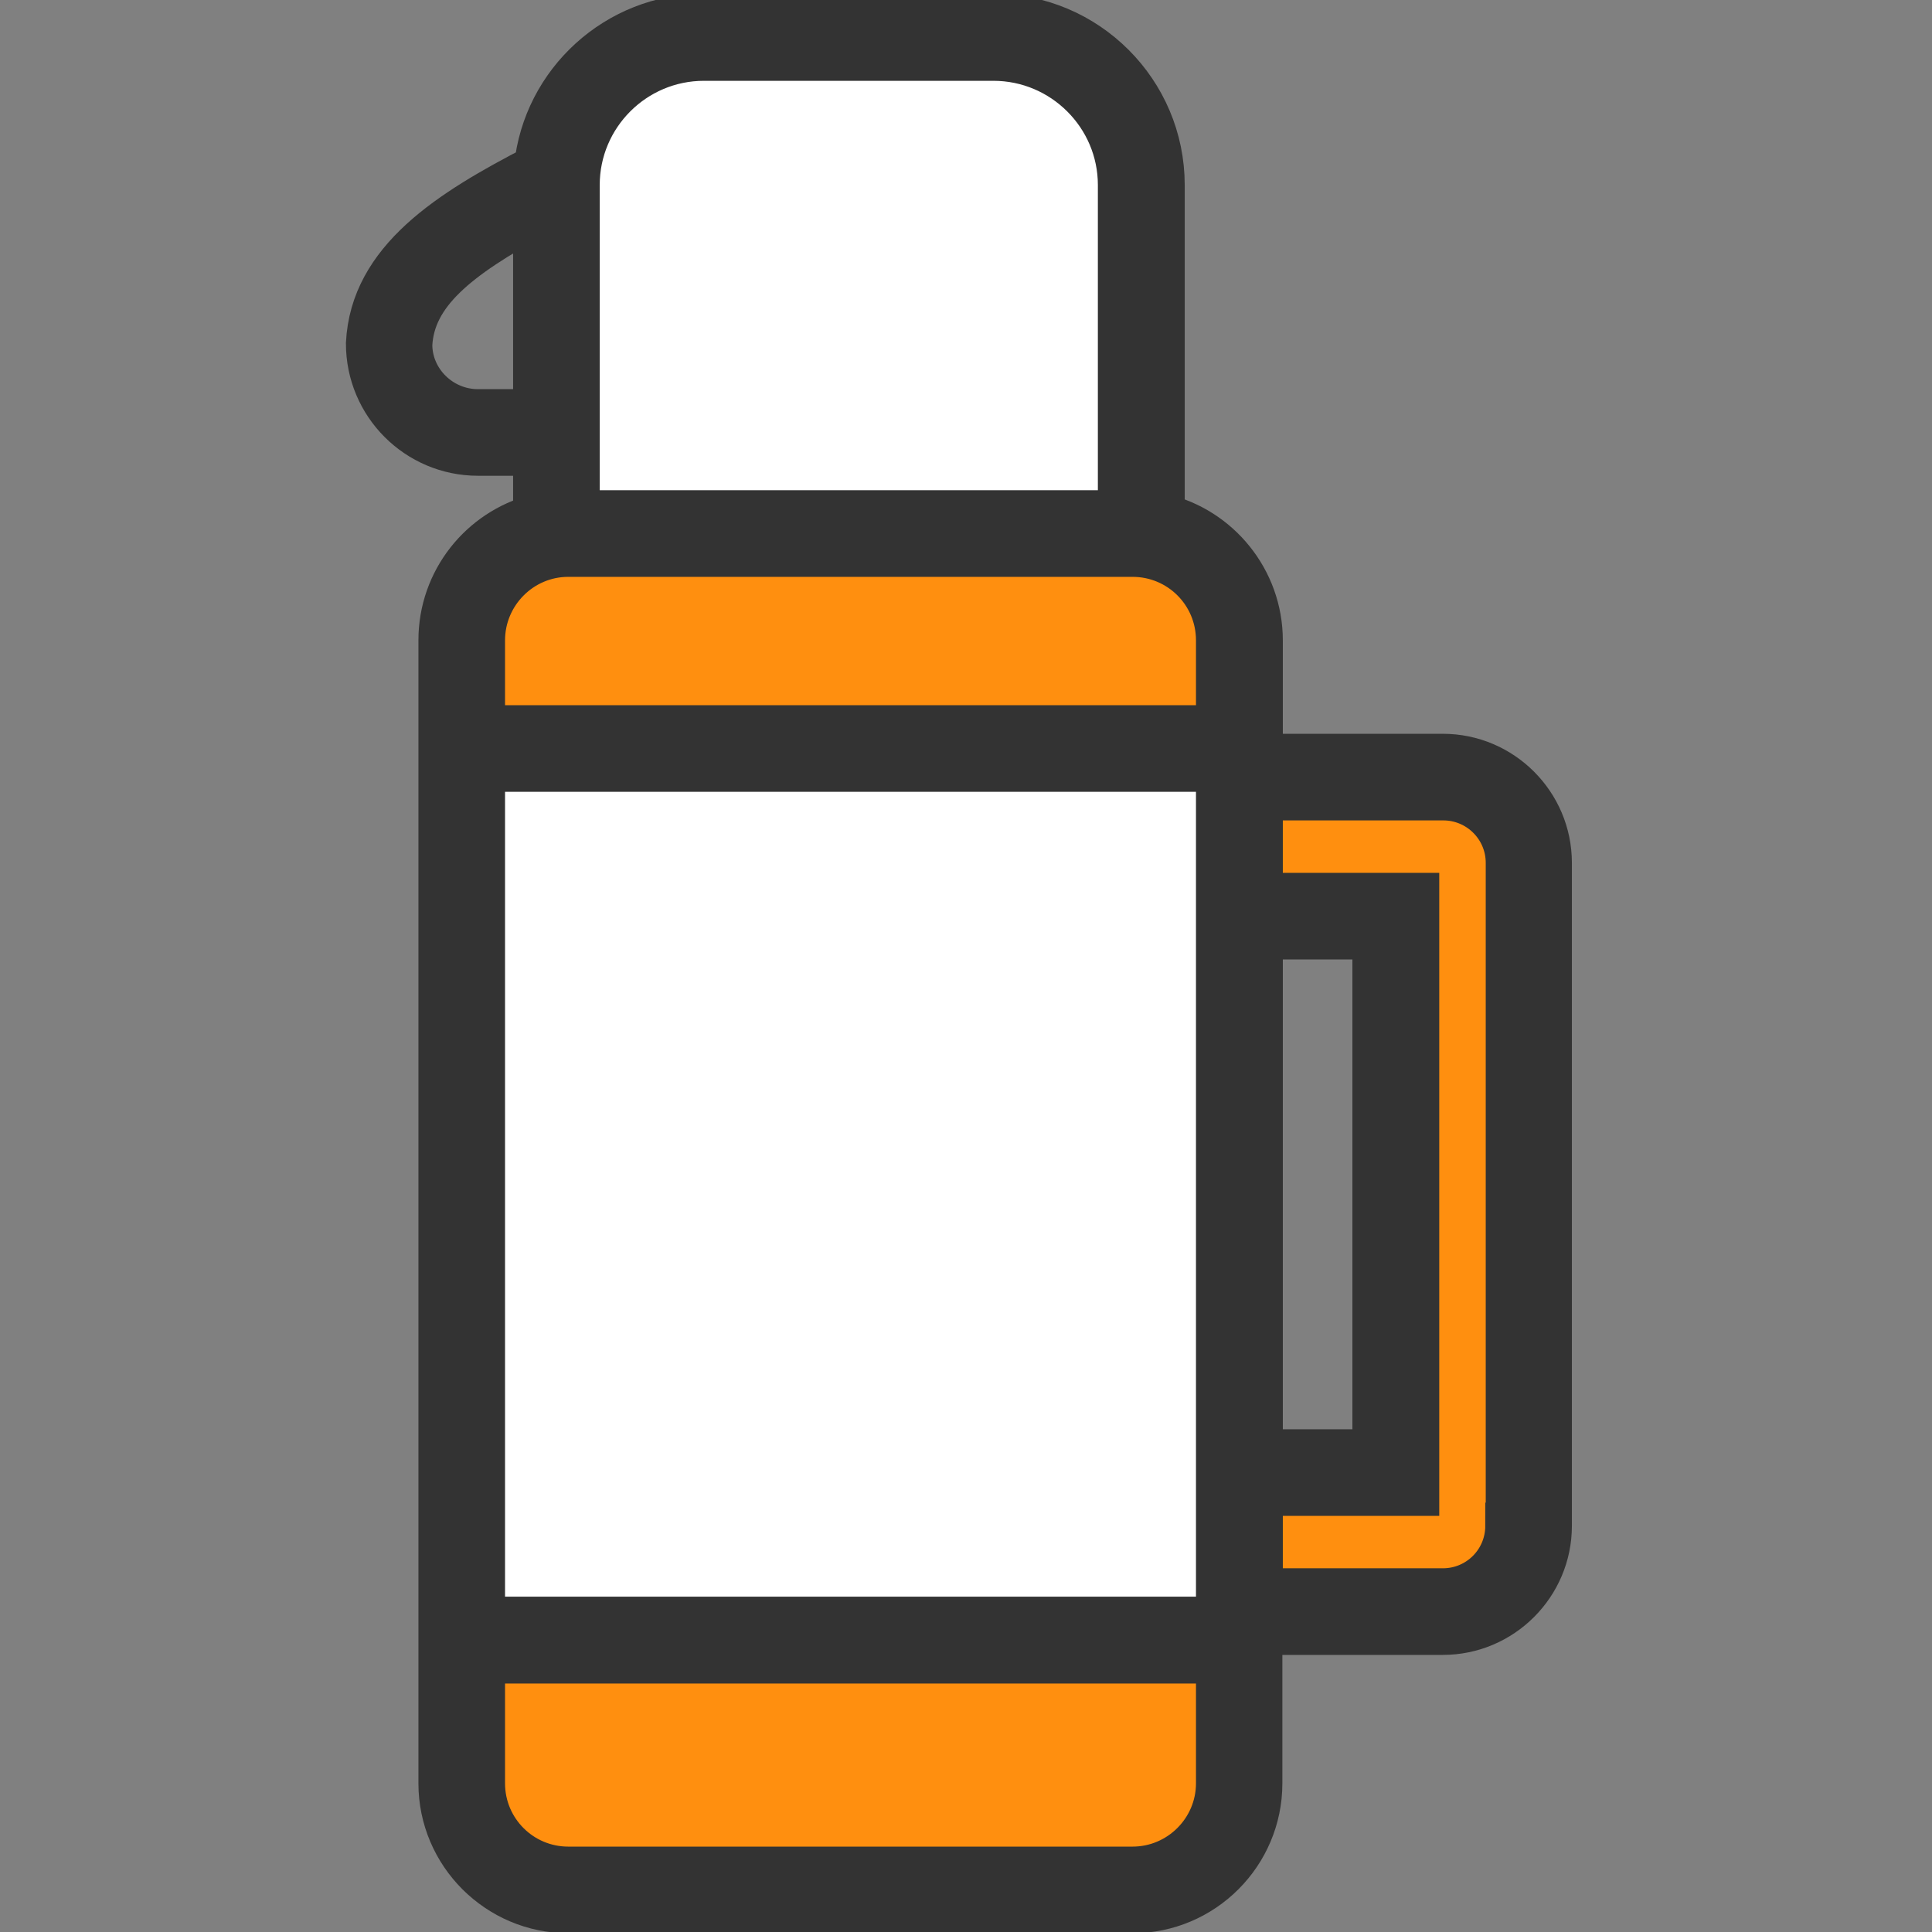 <?xml version="1.0" encoding="UTF-8"?>
<svg xmlns="http://www.w3.org/2000/svg" xmlns:xlink="http://www.w3.org/1999/xlink" width="33px" height="33px" viewBox="0 0 33 33" version="1.1">
<rect x="0" y="0" width="33" height="33" fill="#808080" stroke="none"/>
<g id="surface1">
<path style=" stroke:none;fill-rule:nonzero;fill:rgb(100%,100%,100%);fill-opacity:1;" d="M 19.496 3.16 L 19.496 9.113 L 9.504 9.113 L 9.504 3.16 C 9.504 1.77 10.641 0.641 12.023 0.641 L 16.969 0.641 C 18.367 0.633 19.496 1.762 19.496 3.16 Z M 19.496 3.16 "/>
<path style=" stroke:none;fill-rule:nonzero;fill:rgb(100%,100%,100%);fill-opacity:1;" d="M 21.172 27.527 L 21.172 28.016 L 7.887 28.016 L 7.887 12.785 L 21.172 12.785 Z M 21.172 27.527 "/>
<path style=" stroke:none;fill-rule:nonzero;fill:rgb(100%,56.078%,5.882%);fill-opacity:1;" d="M 26.109 14.738 L 26.109 26.062 C 26.109 26.867 25.457 27.527 24.645 27.527 L 21.172 27.527 L 21.172 25.152 L 23.848 25.152 L 23.848 15.648 L 21.172 15.648 L 21.172 13.273 L 24.645 13.273 C 25.457 13.273 26.109 13.926 26.109 14.738 Z M 26.109 14.738 "/>
<path style=" stroke:none;fill-rule:nonzero;fill:rgb(100%,56.078%,5.882%);fill-opacity:1;" d="M 21.172 28.016 L 21.172 30.461 C 21.172 31.461 20.355 32.281 19.344 32.281 L 9.707 32.281 C 8.707 32.281 7.887 31.461 7.887 30.461 L 7.887 28.016 Z M 21.172 28.016 "/>
<path style=" stroke:none;fill-rule:nonzero;fill:rgb(100%,56.078%,5.882%);fill-opacity:1;" d="M 21.172 10.938 L 21.172 12.785 L 7.887 12.785 L 7.887 10.938 C 7.887 9.934 8.707 9.113 9.707 9.113 L 19.344 9.113 C 20.355 9.113 21.172 9.934 21.172 10.938 Z M 21.172 10.938 "/>
<path style="fill-rule:nonzero;fill:rgb(20%,20%,20%);fill-opacity:1;stroke-width:12;stroke-linecap:butt;stroke-linejoin:miter;stroke:rgb(20%,20%,20%);stroke-opacity:1;stroke-miterlimit:10;" d="M 373.402 195.904 L 325.994 195.904 L 325.994 165.72 C 325.994 150.213 315.104 137.074 300.604 133.7 L 300.604 47.881 C 300.604 23.911 281.072 4.38 257.102 4.38 L 182.173 4.38 C 159.801 4.38 141.217 21.484 139.027 43.324 C 116.477 54.983 96.591 67.472 95.526 88.897 C 95.526 104.522 108.191 117.128 123.698 117.128 L 138.79 117.128 L 138.79 133.878 C 124.704 137.607 114.287 150.391 114.287 165.72 L 114.287 461.529 C 114.287 479.581 129.025 494.318 147.076 494.318 L 293.087 494.318 C 311.198 494.318 325.876 479.581 325.876 461.529 L 325.876 422.289 L 373.402 422.289 C 388.494 422.289 400.805 409.979 400.805 394.886 L 400.805 223.307 C 400.805 208.215 388.494 195.904 373.402 195.904 Z M 325.994 242.306 L 356.001 242.306 L 356.001 375.888 L 325.994 375.888 Z M 123.698 106.712 C 113.873 106.712 105.883 98.722 105.883 89.193 C 106.593 75.817 118.016 66.525 138.79 55.279 L 138.79 106.712 Z M 149.207 47.881 C 149.207 29.711 164.003 14.915 182.173 14.915 L 257.102 14.915 C 275.272 14.915 290.128 29.711 290.128 47.881 L 290.128 132.872 L 149.207 132.872 Z M 124.704 165.72 C 124.704 153.409 134.706 143.288 147.076 143.288 L 293.087 143.288 C 305.516 143.288 315.518 153.291 315.518 165.72 L 315.518 188.506 L 124.704 188.506 Z M 315.518 198.923 L 315.518 419.212 L 124.704 419.212 L 124.704 198.923 Z M 315.518 461.529 C 315.518 473.781 305.516 483.902 293.087 483.902 L 147.076 483.902 C 134.706 483.902 124.704 473.899 124.704 461.529 L 124.704 429.688 L 315.518 429.688 Z M 390.388 394.886 C 390.388 404.297 382.812 411.873 373.402 411.873 L 325.994 411.873 L 325.994 386.304 L 366.477 386.304 L 366.477 231.889 L 325.994 231.889 L 325.994 206.321 L 373.52 206.321 C 382.872 206.321 390.507 213.897 390.507 223.307 L 390.507 394.886 Z M 390.388 394.886 " transform="matrix(0.066,0,0,0.066,0,0)"/>
</g>
</svg>
